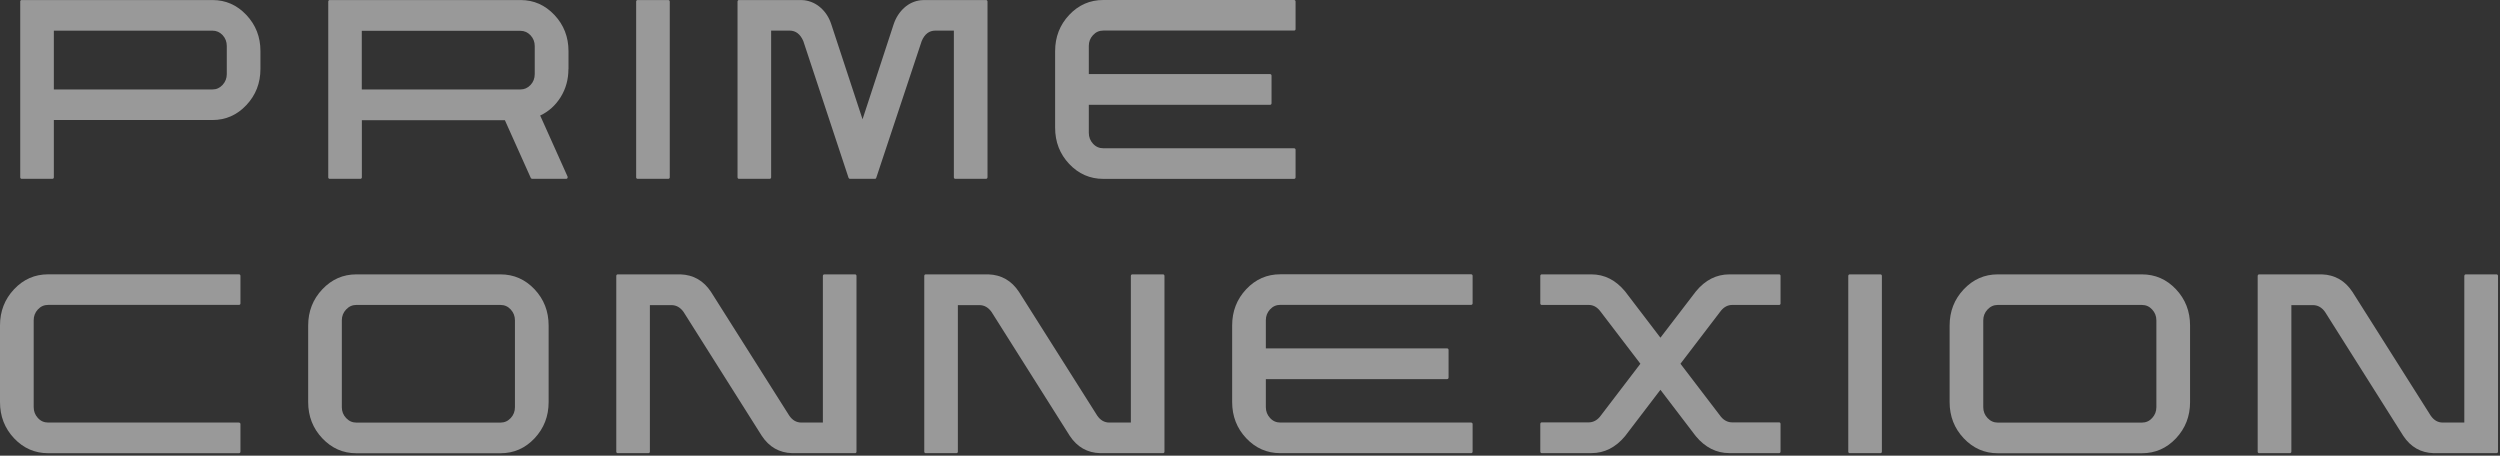 <svg width="598" height="109" viewBox="0 0 598 109" fill="none" xmlns="http://www.w3.org/2000/svg">
<rect x="0" y="0" width="598" height="109" fill="#333333" stroke="none"/>
<path d="M4.831 0.35C4.831 0.267 4.86 0.185 4.928 0.113C4.995 0.042 5.073 0.011 5.15 0.011H50.829C53.989 0.011 56.694 1.202 58.935 3.584C61.177 5.966 62.297 8.841 62.297 12.198V16.48C62.297 19.868 61.177 22.753 58.935 25.136C56.694 27.518 53.989 28.709 50.829 28.709H12.879V42.395C12.879 42.508 12.85 42.601 12.782 42.673C12.715 42.745 12.628 42.775 12.522 42.775H5.16C5.082 42.775 5.005 42.745 4.937 42.673C4.87 42.601 4.841 42.508 4.841 42.395V0.35H4.831ZM50.829 21.398C51.766 21.398 52.568 21.039 53.245 20.31C53.911 19.581 54.249 18.718 54.249 17.722V11.007C54.249 9.981 53.911 9.118 53.245 8.399C52.568 7.691 51.766 7.332 50.829 7.332H12.879V21.398H50.829Z" fill="white" fill-opacity="0.5"/>
<path d="M135.966 16.521C135.966 18.996 135.347 21.234 134.12 23.216C132.884 25.197 131.251 26.676 129.203 27.641L129.367 27.98L135.772 42.262C135.801 42.375 135.782 42.488 135.734 42.601C135.676 42.714 135.589 42.775 135.454 42.775H127.29C127.154 42.775 127.048 42.703 126.961 42.56L120.768 28.75H86.557V42.437C86.557 42.519 86.528 42.601 86.46 42.673C86.393 42.745 86.306 42.775 86.199 42.775H78.837C78.76 42.775 78.683 42.745 78.615 42.673C78.547 42.601 78.519 42.519 78.519 42.437V0.391C78.519 0.278 78.547 0.185 78.615 0.113C78.683 0.042 78.76 0.011 78.837 0.011H124.517C127.676 0.011 130.381 1.202 132.623 3.584C134.864 5.966 135.985 8.851 135.985 12.25V16.531L135.966 16.521ZM86.538 21.398H124.488C125.425 21.398 126.227 21.039 126.903 20.33C127.57 19.622 127.908 18.749 127.908 17.722V11.007C127.908 10.011 127.57 9.159 126.903 8.44C126.227 7.732 125.425 7.373 124.488 7.373H86.538V21.398Z" fill="white" fill-opacity="0.5"/>
<path d="M160.206 42.437C160.206 42.519 160.177 42.601 160.11 42.673C160.042 42.745 159.955 42.775 159.849 42.775H152.487C152.41 42.775 152.332 42.745 152.265 42.673C152.197 42.601 152.168 42.519 152.168 42.437V0.391C152.168 0.278 152.197 0.185 152.265 0.113C152.332 0.042 152.41 0.011 152.487 0.011H159.849C159.955 0.011 160.042 0.042 160.11 0.113C160.177 0.185 160.206 0.278 160.206 0.391V42.437Z" fill="white" fill-opacity="0.5"/>
<path d="M236.203 42.395C236.203 42.508 236.174 42.601 236.106 42.673C236.039 42.745 235.952 42.775 235.846 42.775H228.484C228.406 42.775 228.329 42.745 228.261 42.673C228.194 42.601 228.165 42.508 228.165 42.395V7.321H223.74C222.262 7.321 221.179 8.153 220.474 9.806L209.605 42.519C209.547 42.693 209.441 42.775 209.286 42.775H203.286C203.151 42.775 203.045 42.693 202.968 42.519L192.147 9.806C191.422 8.153 190.33 7.321 188.881 7.321H184.456V42.395C184.456 42.508 184.427 42.601 184.36 42.673C184.292 42.745 184.205 42.775 184.099 42.775H176.737C176.66 42.775 176.582 42.745 176.515 42.673C176.447 42.601 176.418 42.508 176.418 42.395V0.391C176.418 0.278 176.447 0.185 176.515 0.113C176.582 0.042 176.66 0.011 176.737 0.011H191.548C191.809 0.011 192.079 0.021 192.35 0.052C193.876 0.247 195.219 0.863 196.35 1.89C197.49 2.916 198.32 4.21 198.833 5.781L206.32 28.534L213.769 5.781C214.301 4.21 215.141 2.906 216.281 1.869C217.421 0.832 218.754 0.226 220.281 0.052C220.551 0.021 220.803 0.011 221.044 0.011H235.855C235.962 0.011 236.048 0.042 236.116 0.113C236.184 0.185 236.213 0.278 236.213 0.391V42.395H236.203Z" fill="white" fill-opacity="0.5"/>
<path d="M260.444 17.722H303.785C303.891 17.722 303.978 17.753 304.046 17.825C304.114 17.896 304.152 17.989 304.152 18.102V24.694C304.152 24.807 304.114 24.899 304.046 24.971C303.978 25.043 303.891 25.073 303.785 25.073H260.444V31.788C260.444 32.785 260.782 33.647 261.449 34.376C262.115 35.105 262.937 35.464 263.903 35.464H309.543C309.65 35.464 309.737 35.505 309.804 35.577C309.872 35.649 309.901 35.721 309.901 35.813V42.405C309.901 42.518 309.872 42.611 309.804 42.682C309.737 42.754 309.65 42.785 309.543 42.785H263.903C260.714 42.785 258 41.594 255.748 39.212C253.507 36.83 252.386 33.945 252.386 30.546V12.239C252.386 8.851 253.507 5.955 255.748 3.573C257.99 1.191 260.705 0 263.903 0H309.543C309.65 0 309.737 0.031 309.804 0.103C309.872 0.175 309.901 0.267 309.901 0.38V6.972C309.901 7.054 309.872 7.136 309.804 7.208C309.737 7.28 309.65 7.311 309.543 7.311H263.903C262.937 7.311 262.125 7.67 261.449 8.399C260.772 9.128 260.444 9.99 260.444 10.986V17.701V17.722Z" fill="white" fill-opacity="0.5"/>
<path d="M57.157 101.084C57.263 101.084 57.35 101.126 57.418 101.197C57.486 101.269 57.515 101.341 57.515 101.434V108.025C57.515 108.138 57.486 108.231 57.418 108.303C57.35 108.374 57.263 108.405 57.157 108.405H11.517C8.328 108.405 5.613 107.214 3.362 104.832C1.121 102.45 0 99.565 0 96.166V77.859C0 74.471 1.121 71.575 3.362 69.193C5.604 66.811 8.319 65.62 11.517 65.62H57.157C57.263 65.62 57.35 65.651 57.418 65.723C57.486 65.795 57.515 65.887 57.515 66V72.592C57.515 72.674 57.486 72.756 57.418 72.828C57.35 72.9 57.263 72.931 57.157 72.931H11.517C10.55 72.931 9.739 73.29 9.062 74.019C8.386 74.748 8.058 75.611 8.058 76.606V97.398C8.058 98.394 8.396 99.257 9.062 99.986C9.729 100.715 10.55 101.074 11.517 101.074H57.157V101.084Z" fill="white" fill-opacity="0.5"/>
<path d="M119.715 65.631C122.903 65.631 125.618 66.822 127.869 69.204C130.111 71.586 131.231 74.471 131.231 77.87V96.177C131.231 99.565 130.111 102.451 127.869 104.843C125.628 107.225 122.913 108.416 119.715 108.416H85.224C82.064 108.416 79.349 107.225 77.098 104.843C74.847 102.461 73.717 99.576 73.717 96.177V77.87C73.717 74.481 74.847 71.586 77.098 69.204C79.349 66.822 82.064 65.631 85.224 65.631H119.715ZM123.174 76.617C123.174 75.621 122.836 74.759 122.169 74.03C121.502 73.301 120.681 72.941 119.715 72.941H85.224C84.286 72.941 83.475 73.301 82.789 74.03C82.103 74.759 81.765 75.621 81.765 76.617V97.409C81.765 98.405 82.103 99.268 82.789 99.997C83.475 100.726 84.286 101.085 85.224 101.085H119.715C120.681 101.085 121.493 100.726 122.169 99.997C122.845 99.268 123.174 98.405 123.174 97.409V76.617Z" fill="white" fill-opacity="0.5"/>
<path d="M196.833 66.011C196.833 65.898 196.862 65.805 196.93 65.734C196.998 65.662 197.085 65.631 197.191 65.631H204.553C204.63 65.631 204.707 65.662 204.775 65.734C204.843 65.805 204.872 65.898 204.872 66.011V108.057C204.872 108.139 204.843 108.221 204.775 108.293C204.707 108.365 204.64 108.395 204.553 108.395H189.5C186.418 108.313 183.984 106.927 182.216 104.247L163.501 74.605C162.728 73.527 161.753 72.983 160.603 72.983H155.453V108.057C155.453 108.139 155.424 108.221 155.357 108.293C155.289 108.365 155.202 108.395 155.096 108.395H147.734C147.657 108.395 147.579 108.365 147.512 108.293C147.444 108.221 147.415 108.139 147.415 108.057V66.011C147.415 65.898 147.444 65.805 147.512 65.734C147.579 65.662 147.657 65.631 147.734 65.631H162.786C165.868 65.744 168.303 67.14 170.071 69.82L188.785 99.411C189.539 100.52 190.505 101.075 191.684 101.075H196.833V66.001V66.011Z" fill="white" fill-opacity="0.5"/>
<path d="M270.501 66.011C270.501 65.898 270.53 65.805 270.598 65.734C270.666 65.662 270.753 65.631 270.859 65.631H278.221C278.298 65.631 278.375 65.662 278.443 65.734C278.511 65.805 278.54 65.898 278.54 66.011V108.057C278.54 108.139 278.511 108.221 278.443 108.293C278.375 108.365 278.308 108.395 278.221 108.395H263.168C260.086 108.313 257.652 106.927 255.884 104.247L237.169 74.605C236.396 73.527 235.421 72.983 234.271 72.983H229.121V108.057C229.121 108.139 229.092 108.221 229.025 108.293C228.957 108.365 228.87 108.395 228.764 108.395H221.402C221.325 108.395 221.247 108.365 221.18 108.293C221.112 108.221 221.083 108.139 221.083 108.057V66.011C221.083 65.898 221.112 65.805 221.18 65.734C221.247 65.662 221.325 65.631 221.402 65.631H236.454C239.536 65.744 241.971 67.14 243.739 69.82L262.453 99.411C263.207 100.52 264.173 101.075 265.352 101.075H270.501V66.001V66.011Z" fill="white" fill-opacity="0.5"/>
<path d="M302.79 83.332H346.131C346.238 83.332 346.325 83.363 346.392 83.435C346.46 83.507 346.498 83.599 346.498 83.712V90.304C346.498 90.417 346.46 90.509 346.392 90.581C346.325 90.653 346.238 90.684 346.131 90.684H302.79V97.399C302.79 98.395 303.128 99.257 303.795 99.986C304.461 100.715 305.283 101.075 306.249 101.075H351.89C351.996 101.075 352.083 101.116 352.15 101.188C352.218 101.26 352.247 101.331 352.247 101.424V108.016C352.247 108.129 352.218 108.221 352.15 108.293C352.083 108.365 351.996 108.395 351.89 108.395H306.249C303.061 108.395 300.346 107.204 298.095 104.822C295.853 102.44 294.732 99.555 294.732 96.156V77.849C294.732 74.461 295.853 71.566 298.095 69.183C300.336 66.801 303.051 65.61 306.249 65.61H351.89C351.996 65.61 352.083 65.641 352.15 65.713C352.218 65.785 352.247 65.877 352.247 65.99V72.582C352.247 72.664 352.218 72.746 352.15 72.818C352.083 72.89 351.996 72.921 351.89 72.921H306.249C305.283 72.921 304.471 73.28 303.795 74.009C303.119 74.738 302.79 75.601 302.79 76.597V83.312V83.332Z" fill="white" fill-opacity="0.5"/>
<path d="M414.36 72.941C413.317 72.941 412.418 73.403 411.665 74.307L401.965 87.008L411.665 99.709C412.418 100.592 413.317 101.034 414.36 101.034H425.587C425.664 101.034 425.742 101.064 425.809 101.136C425.877 101.208 425.906 101.301 425.906 101.414V108.005C425.906 108.118 425.877 108.211 425.809 108.283C425.742 108.354 425.674 108.385 425.587 108.385H413.674C410.563 108.385 407.878 107.03 405.626 104.319L397.173 93.24L388.719 104.319C386.468 107.03 383.782 108.385 380.671 108.385H368.758C368.681 108.385 368.604 108.354 368.536 108.283C368.468 108.211 368.439 108.118 368.439 108.005V101.414C368.439 101.301 368.468 101.208 368.536 101.136C368.604 101.064 368.681 101.034 368.758 101.034H379.985C381.028 101.034 381.927 100.592 382.68 99.709L392.381 87.008L382.68 74.307C381.927 73.393 381.048 72.941 380.024 72.941H368.758C368.681 72.941 368.604 72.911 368.536 72.839C368.468 72.767 368.439 72.695 368.439 72.603V65.97C368.439 65.888 368.468 65.805 368.536 65.734C368.604 65.662 368.681 65.631 368.758 65.631H380.671C383.782 65.631 386.468 66.986 388.719 69.697L397.173 80.776L405.665 69.697C407.887 66.986 410.563 65.631 413.674 65.631H425.587C425.664 65.631 425.742 65.662 425.809 65.734C425.877 65.805 425.906 65.877 425.906 65.97V72.603C425.906 72.685 425.877 72.767 425.809 72.839C425.742 72.911 425.674 72.941 425.587 72.941H414.36Z" fill="white" fill-opacity="0.5"/>
<path d="M450.147 108.057C450.147 108.139 450.118 108.221 450.05 108.293C449.982 108.365 449.896 108.395 449.789 108.395H442.427C442.35 108.395 442.273 108.365 442.205 108.293C442.137 108.221 442.108 108.139 442.108 108.057V66.011C442.108 65.898 442.137 65.805 442.205 65.734C442.273 65.662 442.35 65.631 442.427 65.631H449.789C449.896 65.631 449.982 65.662 450.05 65.734C450.118 65.805 450.147 65.898 450.147 66.011V108.057Z" fill="white" fill-opacity="0.5"/>
<path d="M512.347 65.631C515.535 65.631 518.26 66.822 520.501 69.204C522.743 71.586 523.863 74.471 523.863 77.87V96.177C523.863 99.565 522.743 102.451 520.501 104.843C518.26 107.225 515.545 108.416 512.347 108.416H477.855C474.696 108.416 471.981 107.225 469.73 104.843C467.479 102.461 466.349 99.576 466.349 96.177V77.87C466.349 74.481 467.479 71.586 469.73 69.204C471.981 66.822 474.696 65.631 477.855 65.631H512.347ZM515.806 76.617C515.806 75.621 515.467 74.759 514.791 74.03C514.124 73.301 513.303 72.941 512.347 72.941H477.855C476.918 72.941 476.107 73.301 475.421 74.03C474.735 74.759 474.397 75.621 474.397 76.617V97.409C474.397 98.405 474.735 99.268 475.421 99.997C476.107 100.726 476.918 101.085 477.855 101.085H512.347C513.313 101.085 514.124 100.726 514.791 99.997C515.467 99.268 515.806 98.405 515.806 97.409V76.617Z" fill="white" fill-opacity="0.5"/>
<path d="M589.465 66.011C589.465 65.898 589.504 65.805 589.571 65.734C589.639 65.662 589.726 65.631 589.832 65.631H597.194C597.272 65.631 597.349 65.662 597.417 65.734C597.484 65.805 597.523 65.898 597.523 66.011V108.057C597.523 108.139 597.484 108.221 597.417 108.293C597.349 108.365 597.281 108.395 597.194 108.395H582.142C579.06 108.313 576.625 106.927 574.857 104.247L556.143 74.605C555.37 73.527 554.404 72.983 553.244 72.983H548.095V108.057C548.095 108.139 548.056 108.221 547.989 108.293C547.921 108.365 547.834 108.395 547.728 108.395H540.366C540.288 108.395 540.211 108.365 540.143 108.293C540.076 108.221 540.037 108.139 540.037 108.057V66.011C540.037 65.898 540.076 65.805 540.143 65.734C540.211 65.662 540.279 65.631 540.366 65.631H555.418C558.5 65.744 560.935 67.14 562.703 69.82L581.417 99.411C582.171 100.52 583.137 101.075 584.316 101.075H589.465V66.001V66.011Z" fill="white" fill-opacity="0.5"/>
</svg>
